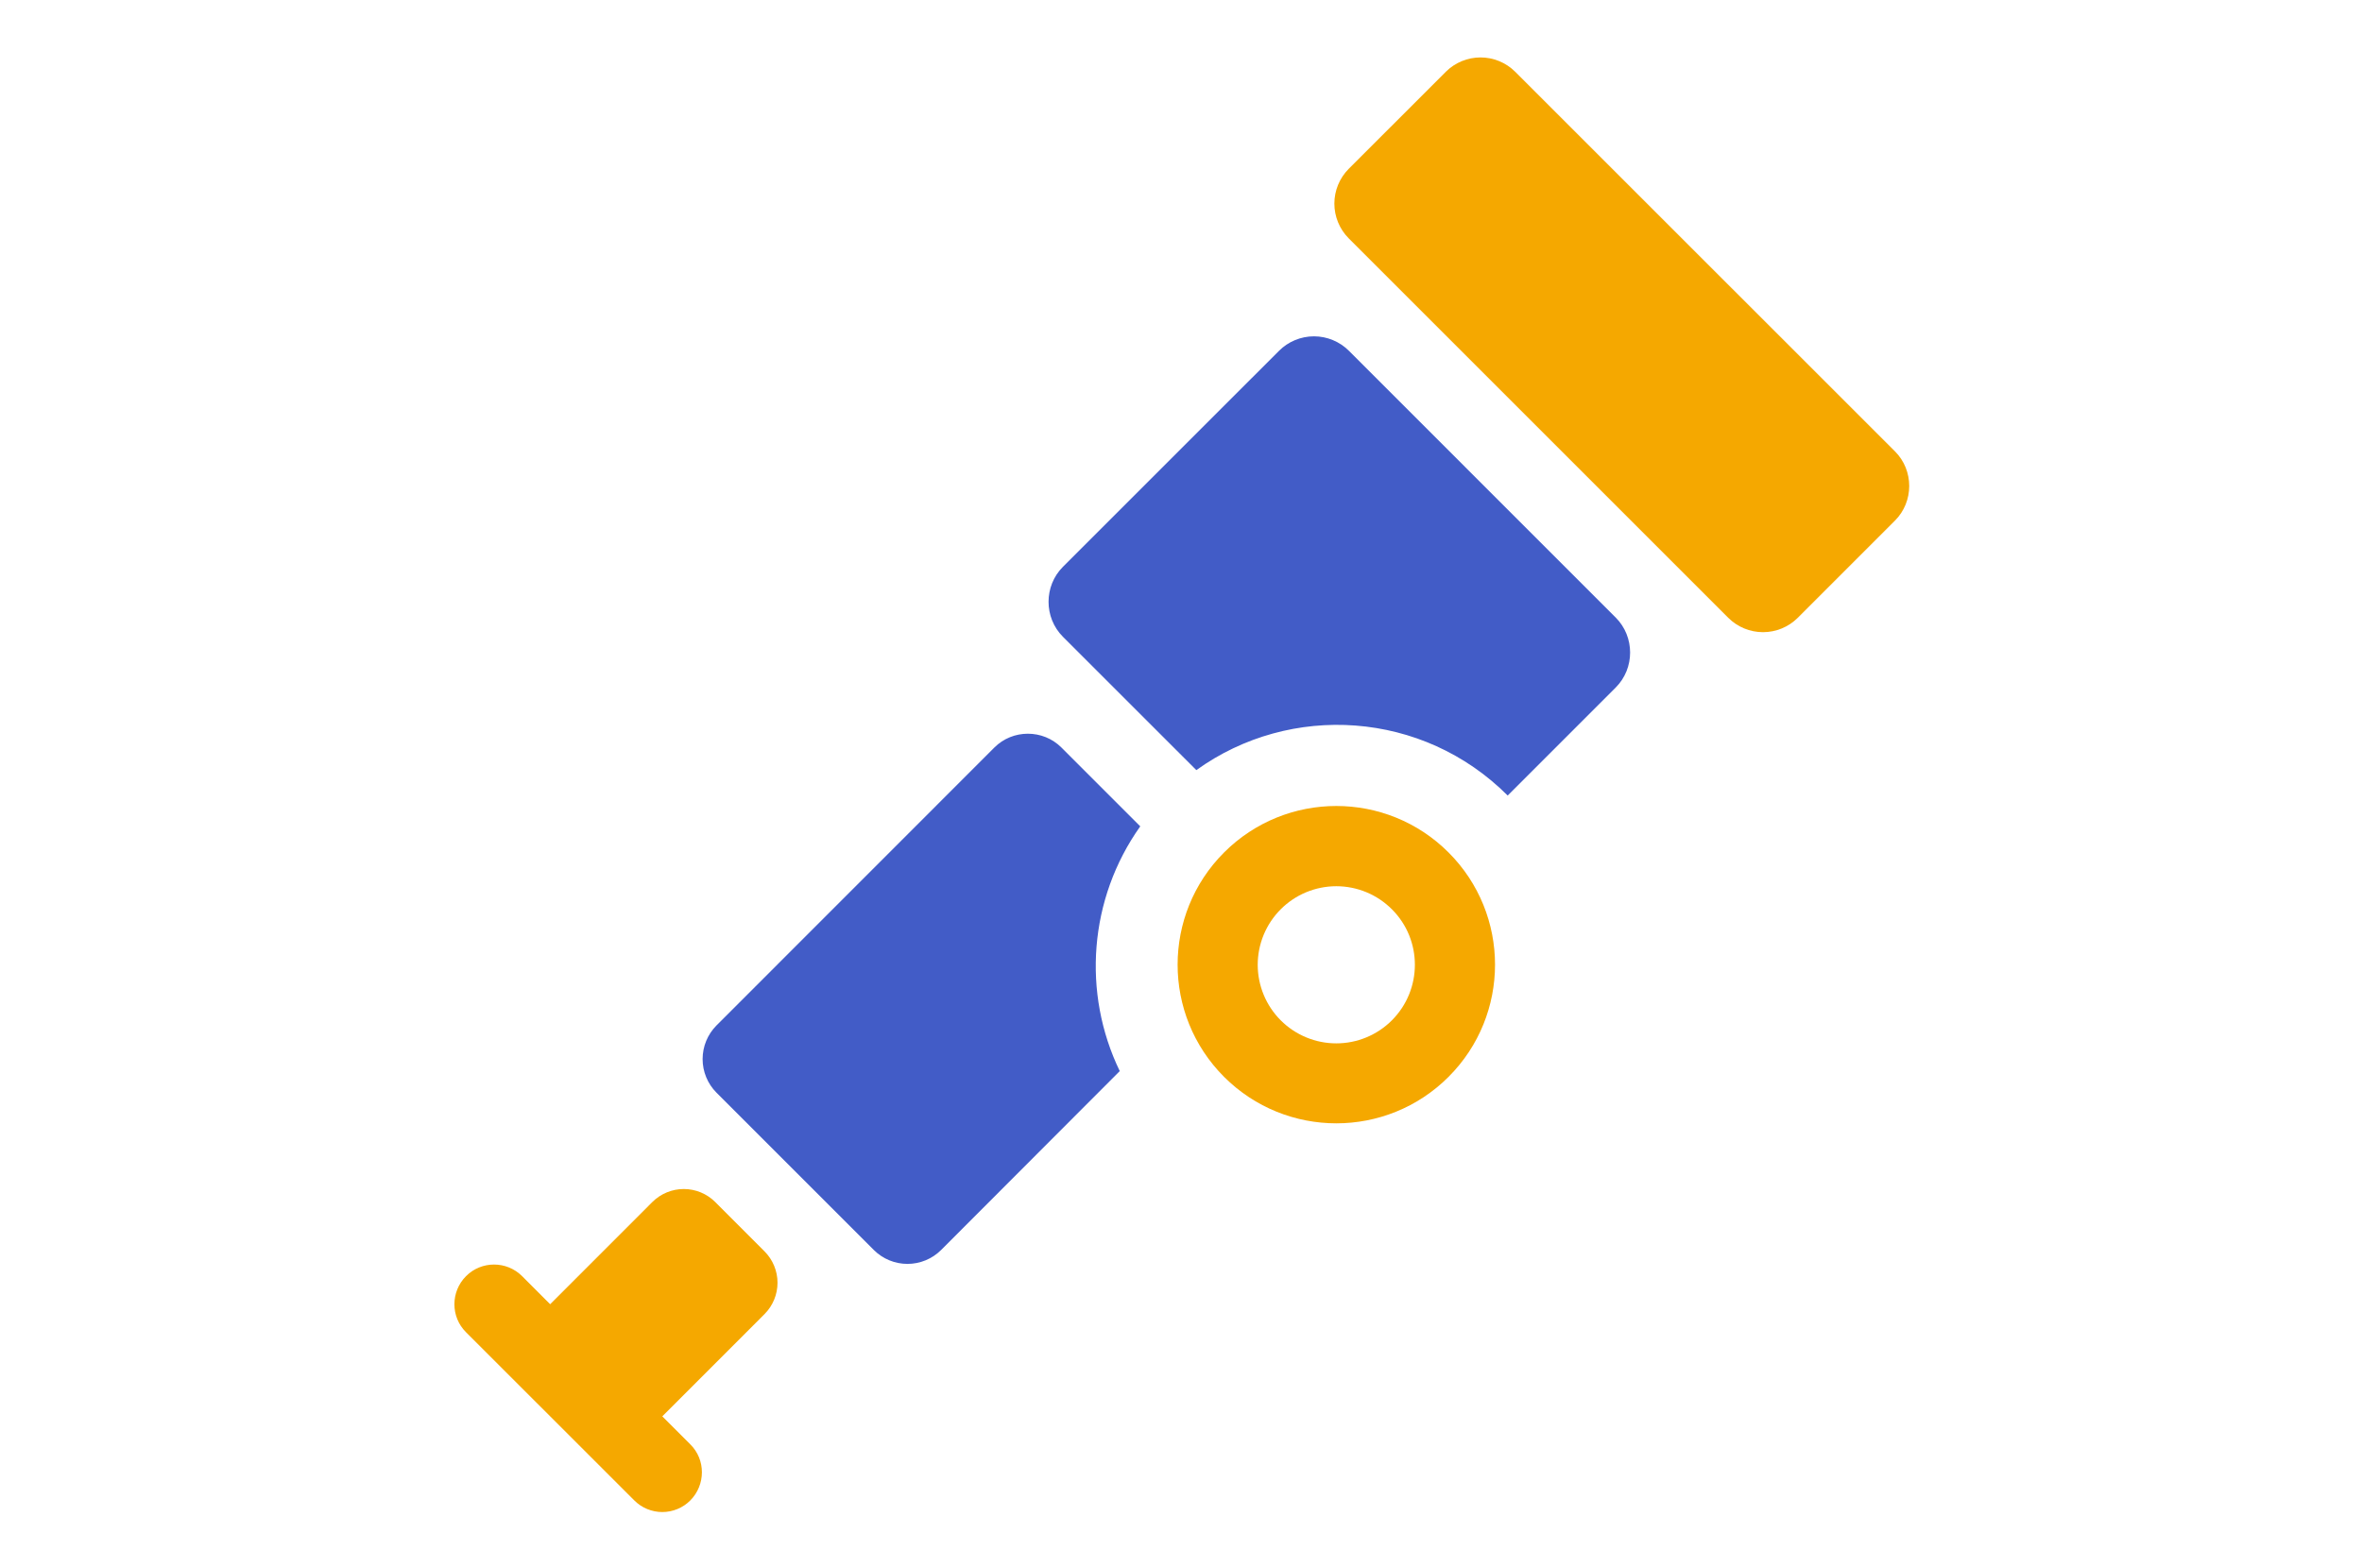 <svg width="125" height="83" viewBox="0 0 125 83" fill="none" xmlns="http://www.w3.org/2000/svg">
<path d="M64.78 45.123C61.501 48.404 61.501 53.722 64.78 57.003C68.061 60.282 73.379 60.282 76.658 57.003C79.939 53.722 79.939 48.404 76.658 45.123C73.379 41.844 68.061 41.844 64.78 45.123ZM73.66 54.01C73.274 54.397 72.815 54.703 72.311 54.912C71.806 55.122 71.265 55.229 70.719 55.229C70.173 55.229 69.632 55.122 69.127 54.912C68.623 54.703 68.164 54.397 67.778 54.01C67.392 53.624 67.086 53.166 66.877 52.661C66.668 52.157 66.56 51.616 66.56 51.07C66.56 50.524 66.668 49.984 66.877 49.479C67.086 48.975 67.392 48.517 67.778 48.131C68.164 47.744 68.623 47.437 69.127 47.228C69.632 47.019 70.173 46.911 70.719 46.911C71.265 46.911 71.806 47.019 72.311 47.228C72.815 47.437 73.274 47.744 73.66 48.131C75.283 49.747 75.283 52.386 73.66 54.01ZM76.519 3.795L71.372 8.941C70.888 9.429 70.616 10.089 70.616 10.777C70.616 11.465 70.888 12.125 71.372 12.613L91.465 32.706C91.953 33.191 92.613 33.463 93.301 33.463C93.989 33.463 94.649 33.191 95.137 32.706L100.283 27.559C101.29 26.553 101.29 24.896 100.283 23.891L80.181 3.794C79.695 3.311 79.036 3.04 78.35 3.04C77.664 3.04 77.006 3.312 76.519 3.795ZM40.461 69.559C40.9 69.119 41.147 68.522 41.147 67.9C41.147 67.278 40.9 66.681 40.461 66.241L37.847 63.624C37.406 63.185 36.809 62.939 36.187 62.939C35.565 62.939 34.968 63.185 34.526 63.624L29.124 69.029L29.114 69.037L27.632 67.552C26.811 66.732 25.476 66.732 24.663 67.552C23.843 68.373 23.843 69.708 24.663 70.521L33.567 79.422C33.762 79.618 33.993 79.772 34.247 79.878C34.502 79.983 34.775 80.038 35.05 80.038C35.326 80.038 35.599 79.983 35.853 79.878C36.108 79.772 36.339 79.618 36.533 79.422C37.346 78.602 37.354 77.266 36.533 76.456L35.049 74.972L35.059 74.964L40.461 69.559Z" fill="#F5A800"/>
<path d="M67.686 18.571L56.252 30.003C55.237 31.019 55.237 32.691 56.252 33.707L63.312 40.765C68.302 37.174 75.3 37.618 79.789 42.111L85.507 36.392C86.521 35.377 86.521 33.707 85.507 32.691L71.388 18.571C71.145 18.328 70.856 18.134 70.538 18.003C70.221 17.871 69.881 17.803 69.537 17.803C69.193 17.803 68.853 17.871 68.535 18.003C68.218 18.134 67.928 18.328 67.686 18.571ZM60.344 43.741L56.174 39.571C55.197 38.594 53.596 38.594 52.621 39.571L37.915 54.283C37.446 54.756 37.183 55.395 37.183 56.06C37.183 56.726 37.446 57.365 37.915 57.837L46.247 66.17C46.719 66.639 47.358 66.903 48.024 66.903C48.69 66.903 49.329 66.639 49.802 66.17L59.259 56.697C57.26 52.566 57.619 47.576 60.344 43.741Z" fill="#425CC7"/>
</svg>
